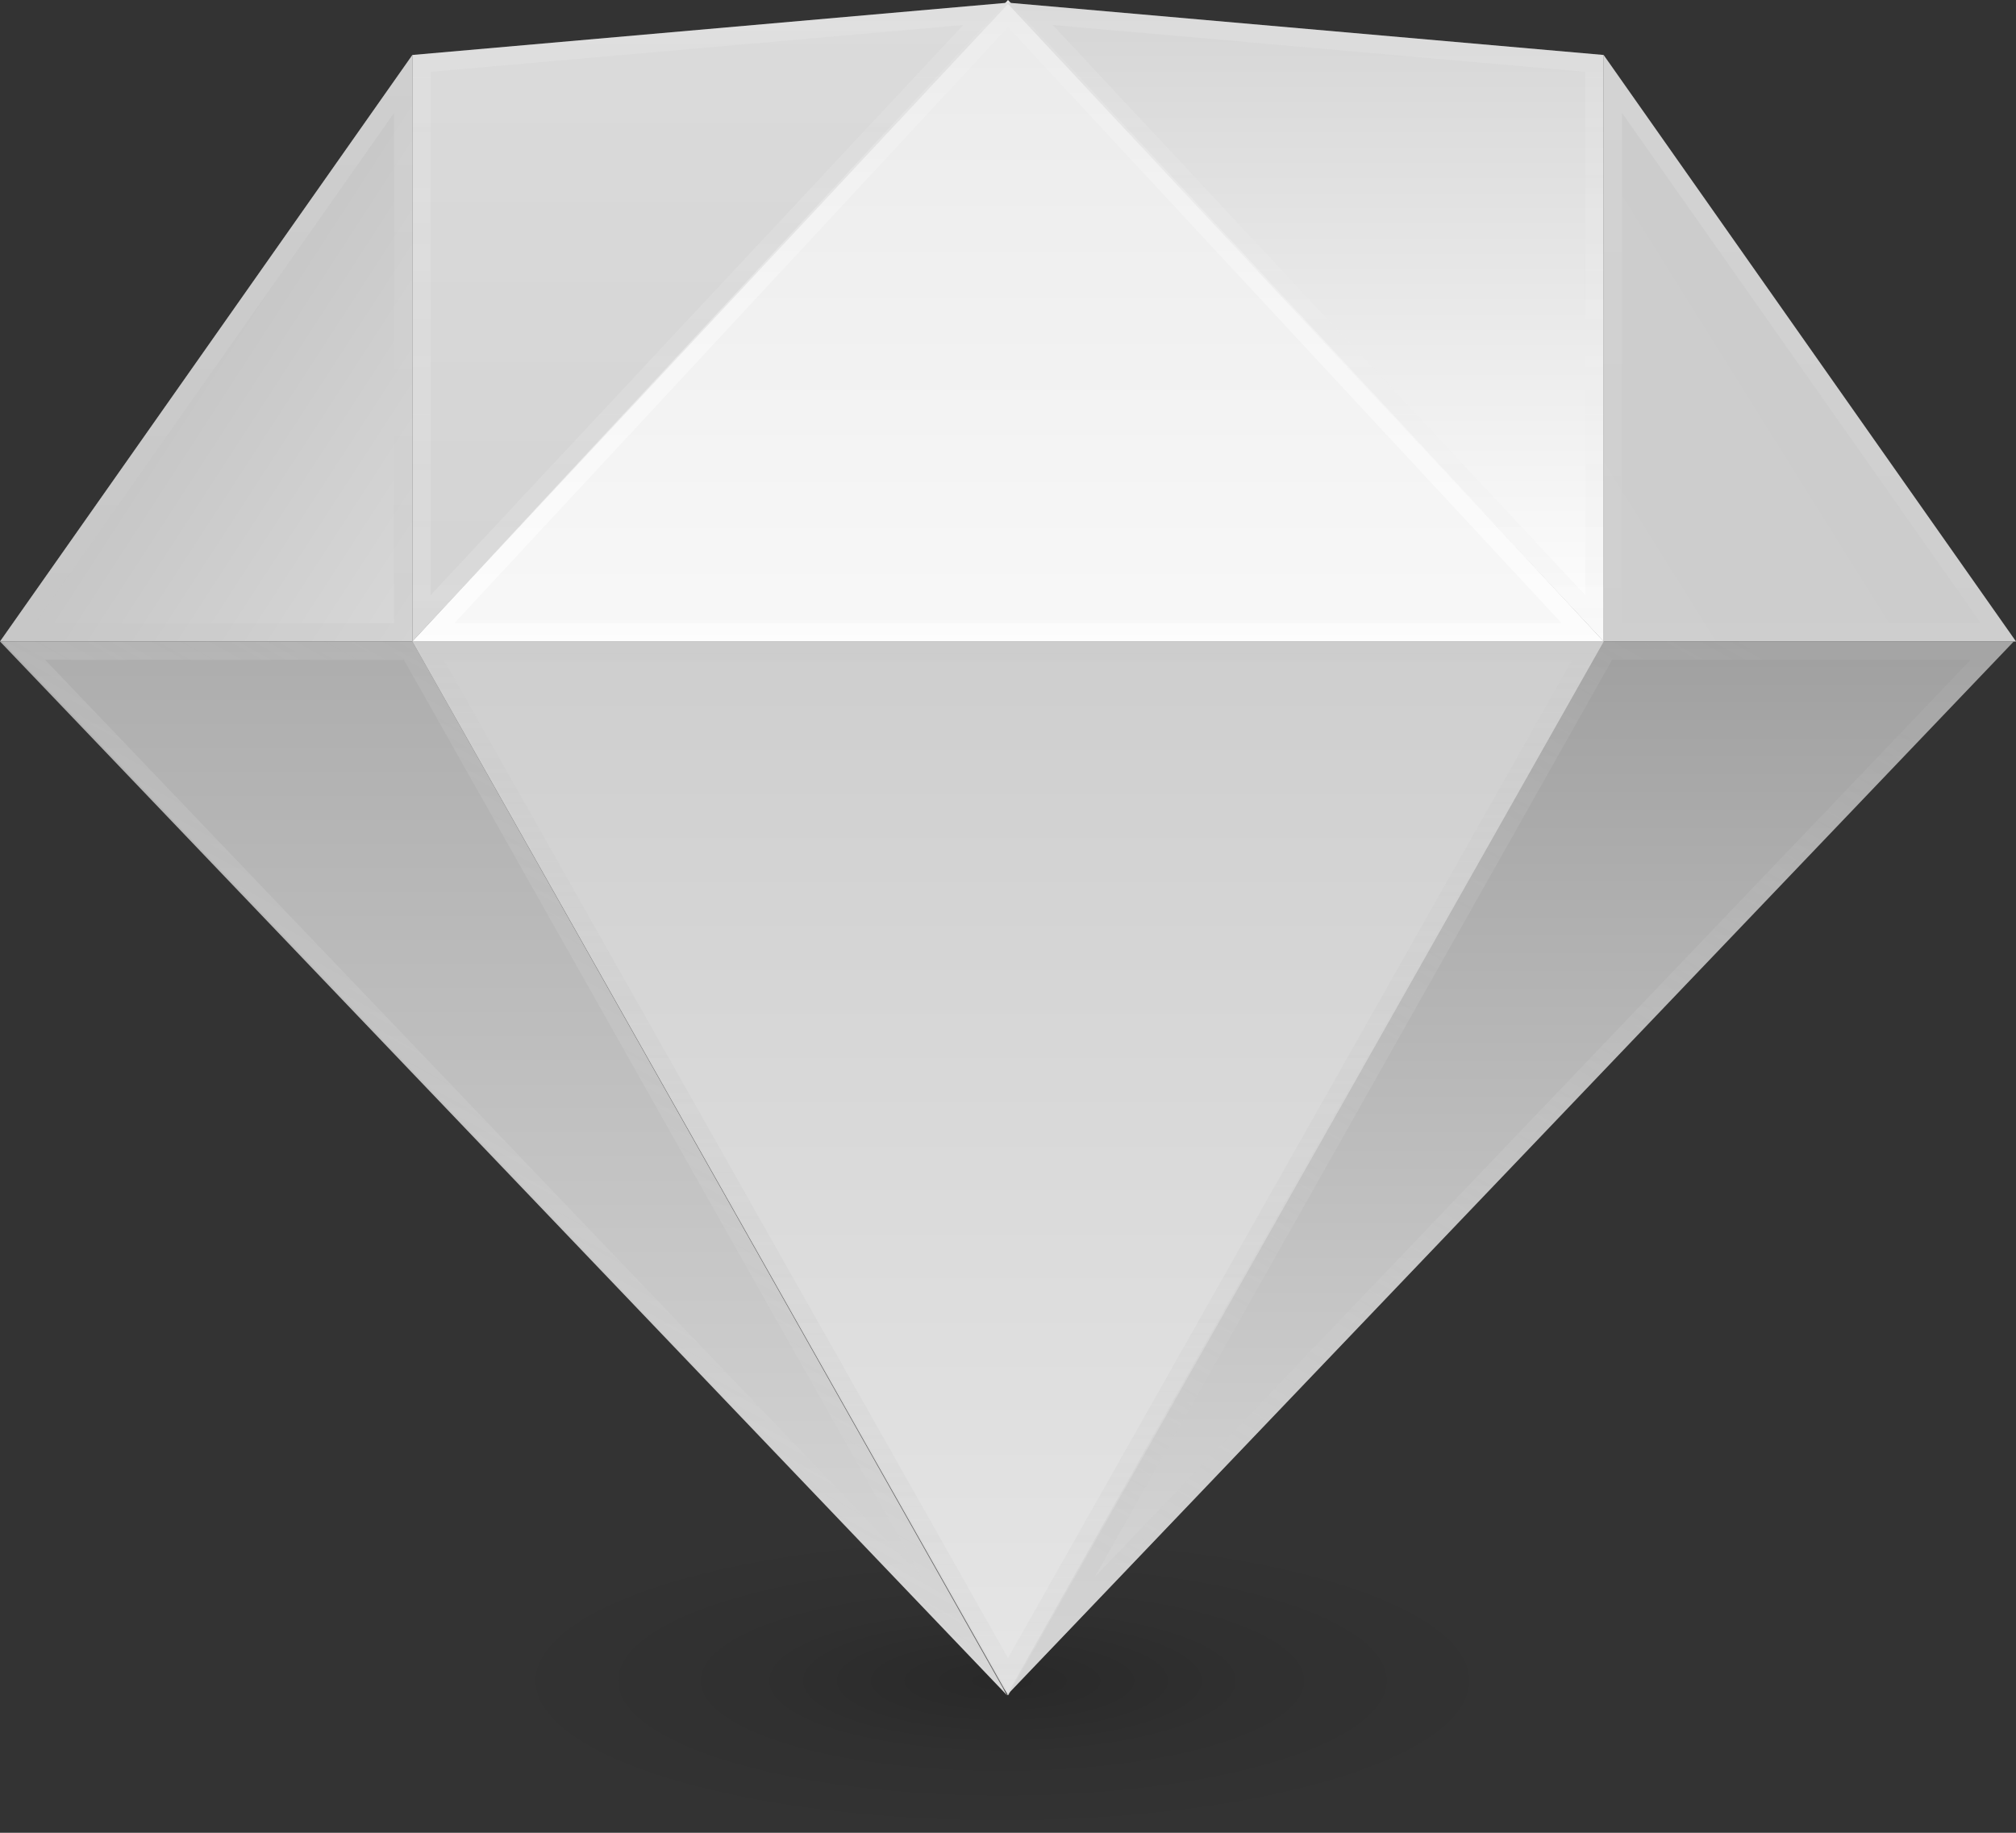 <svg xmlns="http://www.w3.org/2000/svg" xmlns:xlink="http://www.w3.org/1999/xlink" width="29.7" height="27" viewBox="0 0 29.7 27">
  <rect x="0" y="0" width="29.7" height="27" fill="#333333" stroke="none"/>
  <defs>
    <radialGradient id="radial-gradient" cx="0.5" cy="0.5" r="0.5" gradientUnits="objectBoundingBox">
      <stop offset="0" stop-opacity="0.204"/>
      <stop offset="0.478" stop-opacity="0.063"/>
      <stop offset="1" stop-opacity="0"/>
    </radialGradient>
    <linearGradient id="linear-gradient" x1="0.5" x2="0.5" y2="1" gradientUnits="objectBoundingBox">
      <stop offset="0" stop-color="#eaeaea"/>
      <stop offset="1" stop-color="#f8f8f8"/>
    </linearGradient>
    <linearGradient id="linear-gradient-2" x1="0.5" y1="0.5" x2="0" y2="0.944" gradientUnits="objectBoundingBox">
      <stop offset="0" stop-color="#ccc"/>
      <stop offset="1" stop-color="#cecece"/>
    </linearGradient>
    <linearGradient id="linear-gradient-3" x1="0.5" y1="0.539" x2="1" y2="1" gradientUnits="objectBoundingBox">
      <stop offset="0" stop-color="#c7c7c7"/>
      <stop offset="1" stop-color="#d8d8d8"/>
    </linearGradient>
    <linearGradient id="linear-gradient-4" x1="0.5" x2="0.5" y2="1" gradientUnits="objectBoundingBox">
      <stop offset="0" stop-color="#adadad"/>
      <stop offset="1" stop-color="#d9d9d9"/>
    </linearGradient>
    <linearGradient id="linear-gradient-5" x1="0.5" x2="0.5" y2="1" gradientUnits="objectBoundingBox">
      <stop offset="0" stop-color="#a0a0a0"/>
      <stop offset="1" stop-color="#dbdbdb"/>
    </linearGradient>
    <linearGradient id="linear-gradient-6" x1="0.5" x2="0.5" y2="1" gradientUnits="objectBoundingBox">
      <stop offset="0" stop-color="#dbdbdb"/>
      <stop offset="1" stop-color="#d3d3d3"/>
    </linearGradient>
    <linearGradient id="linear-gradient-7" x1="0.5" x2="0.5" y2="1" gradientUnits="objectBoundingBox">
      <stop offset="0" stop-color="#d5d5d5"/>
      <stop offset="1" stop-color="#fff"/>
    </linearGradient>
    <linearGradient id="linear-gradient-8" x1="0.5" x2="0.5" y2="1" gradientUnits="objectBoundingBox">
      <stop offset="0" stop-color="#e6e6e6"/>
      <stop offset="1" stop-color="#cecece"/>
    </linearGradient>
    <linearGradient id="linear-gradient-9" x1="0.5" x2="0.5" y2="1.579" gradientUnits="objectBoundingBox">
      <stop offset="0" stop-color="#fff" stop-opacity="0.043"/>
      <stop offset="1" stop-color="#fff"/>
    </linearGradient>
    <linearGradient id="linear-gradient-10" x1="0.5" x2="0.5" y2="1" gradientUnits="objectBoundingBox">
      <stop offset="0" stop-color="#f2f2f2"/>
      <stop offset="1" stop-color="#d6d6d6"/>
    </linearGradient>
    <linearGradient id="linear-gradient-11" x1="0.678" y1="-0.03" x2="0.171" y2="0.916" gradientUnits="objectBoundingBox">
      <stop offset="0" stop-color="#d1d1d1" stop-opacity="0.192"/>
      <stop offset="1" stop-color="#ccc"/>
    </linearGradient>
    <linearGradient id="linear-gradient-12" x1="0.678" y1="-0.03" x2="0.171" y2="0.916" gradientUnits="objectBoundingBox">
      <stop offset="0" stop-color="#dbdbdb" stop-opacity="0.192"/>
      <stop offset="1" stop-color="#d0d0d0"/>
    </linearGradient>
    <linearGradient id="linear-gradient-13" x1="0.5" x2="0.5" y2="1" gradientUnits="objectBoundingBox">
      <stop offset="0" stop-color="#f0f0f0" stop-opacity="0.78"/>
      <stop offset="1" stop-color="#ebebeb"/>
    </linearGradient>
    <linearGradient id="linear-gradient-15" x1="0.5" x2="0.5" y2="1" gradientUnits="objectBoundingBox">
      <stop offset="0" stop-color="#d1d1d1" stop-opacity="0.396"/>
      <stop offset="1" stop-color="#ccc"/>
    </linearGradient>
    <linearGradient id="linear-gradient-16" x1="0.5" x2="0.5" y2="1" gradientUnits="objectBoundingBox">
      <stop offset="0" stop-color="#c7c7c7"/>
      <stop offset="1" stop-color="#646464"/>
    </linearGradient>
    <linearGradient id="linear-gradient-17" x1="0.5" x2="0.5" y2="1" gradientUnits="objectBoundingBox">
      <stop offset="0" stop-color="#e3e3e3"/>
      <stop offset="1" stop-color="#c4c4c4"/>
    </linearGradient>
  </defs>
  <g id="组_101432" data-name="组 101432" transform="translate(0)">
    <ellipse id="椭圆_2756" data-name="椭圆 2756" cx="7.466" cy="2.24" rx="7.466" ry="2.24" transform="translate(7.302 22.52)" fill="url(#radial-gradient)"/>
    <g id="组_101430" data-name="组 101430" transform="translate(0 0)">
      <path id="路径_42737" data-name="路径 42737" d="M8.775,0,17.55,9.45H0Z" transform="translate(6.075)" fill="url(#linear-gradient)"/>
      <path id="路径_42731" data-name="路径 42731" d="M0,1.2,6.075,9.84H0Z" transform="translate(23.625 -0.39)" fill="url(#linear-gradient-2)"/>
      <path id="路径_42735" data-name="路径 42735" d="M6.075,1.2,0,9.84H6.075Z" transform="translate(0 -0.39)" fill="url(#linear-gradient-3)"/>
      <path id="路径_42732" data-name="路径 42732" d="M14.836,16.725,0,1.2H6.075Z" transform="translate(0 8.25)" fill="url(#linear-gradient-4)"/>
      <path id="路径_42730" data-name="路径 42730" d="M0,16.725,14.836,1.2H8.761Z" transform="translate(14.831 8.25)" fill="url(#linear-gradient-5)"/>
      <path id="路径_42733" data-name="路径 42733" d="M0,.828,8.794.056,0,9.468Z" transform="translate(6.075 -0.018)" fill="url(#linear-gradient-6)"/>
      <path id="路径_42734" data-name="路径 42734" d="M8.794.828,0,.056,8.794,9.468Z" transform="translate(14.831 -0.018)" fill="url(#linear-gradient-7)"/>
      <path id="路径_42738" data-name="路径 42738" d="M8.775,0,17.55,15.525H0Z" transform="translate(23.625 24.975) rotate(180)" fill="url(#linear-gradient-8)"/>
      <g id="组_101425" data-name="组 101425" transform="translate(0)">
        <path id="多边形_230_-_轮廓" data-name="多边形 230 - 轮廓" d="M8.775.4.619,9.18H16.931L8.775.4m0-.4L17.55,9.45H0Z" transform="translate(6.075)" fill="url(#linear-gradient-9)"/>
        <path id="路径_42731_-_轮廓" data-name="路径 42731 - 轮廓" d="M.27,2.053V9.57H5.555L.27,2.053M0,1.2,6.075,9.84H0Z" transform="translate(23.625 -0.39)" opacity="0.187" fill="url(#linear-gradient-10)"/>
        <path id="路径_42730_-_轮廓" data-name="路径 42730 - 轮廓" d="M1.3,14.978,14.2,1.47H8.919L1.3,14.978M0,16.725,8.761,1.2h6.075Z" transform="translate(14.831 8.25)" opacity="0.468" fill="url(#linear-gradient-11)"/>
        <path id="路径_42730_-_轮廓-2" data-name="路径 42730 - 轮廓" d="M13.541,14.978.631,1.47H5.917l7.623,13.508m1.3,1.747L6.075,1.2H0Z" transform="translate(0.033 8.25)" opacity="0.468" fill="url(#linear-gradient-12)"/>
        <path id="路径_42733_-_轮廓" data-name="路径 42733 - 轮廓" d="M8.116.386.27,1.075V8.784L8.116.386M8.794.056,0,9.468V.828Z" transform="translate(6.075 -0.018)" opacity="0.236" fill="url(#linear-gradient-13)"/>
        <path id="路径_42734_-_轮廓" data-name="路径 42734 - 轮廓" d="M.678.386l7.846,8.4V1.075L.678.386M0,.056,8.794.828v8.64Z" transform="translate(14.831 -0.018)" opacity="0.236" fill="url(#linear-gradient-13)"/>
        <path id="多边形_231_-_轮廓" data-name="多边形 231 - 轮廓" d="M8.775.549.463,15.255H17.087L8.775.549m0-.549L17.55,15.525H0Z" transform="translate(23.625 24.975) rotate(180)" opacity="0.595" fill="url(#linear-gradient-15)"/>
        <path id="路径_42736" data-name="路径 42736" d="M0,1.2H0Z" transform="translate(0 8.25)" fill="url(#linear-gradient-16)"/>
        <path id="路径_42736_-_轮廓" data-name="路径 42736 - 轮廓" d="M0,1.2H0Z" transform="translate(0 8.25)" fill="rgba(255,255,255,0.19)"/>
        <path id="路径_42731_-_轮廓-2" data-name="路径 42731 - 轮廓" d="M5.805,2.053V9.57H.52L5.805,2.053m.27-.853L0,9.84H6.075Z" transform="translate(0 -0.39)" opacity="0.278" fill="url(#linear-gradient-17)"/>
      </g>
    </g>
  </g>
</svg>
